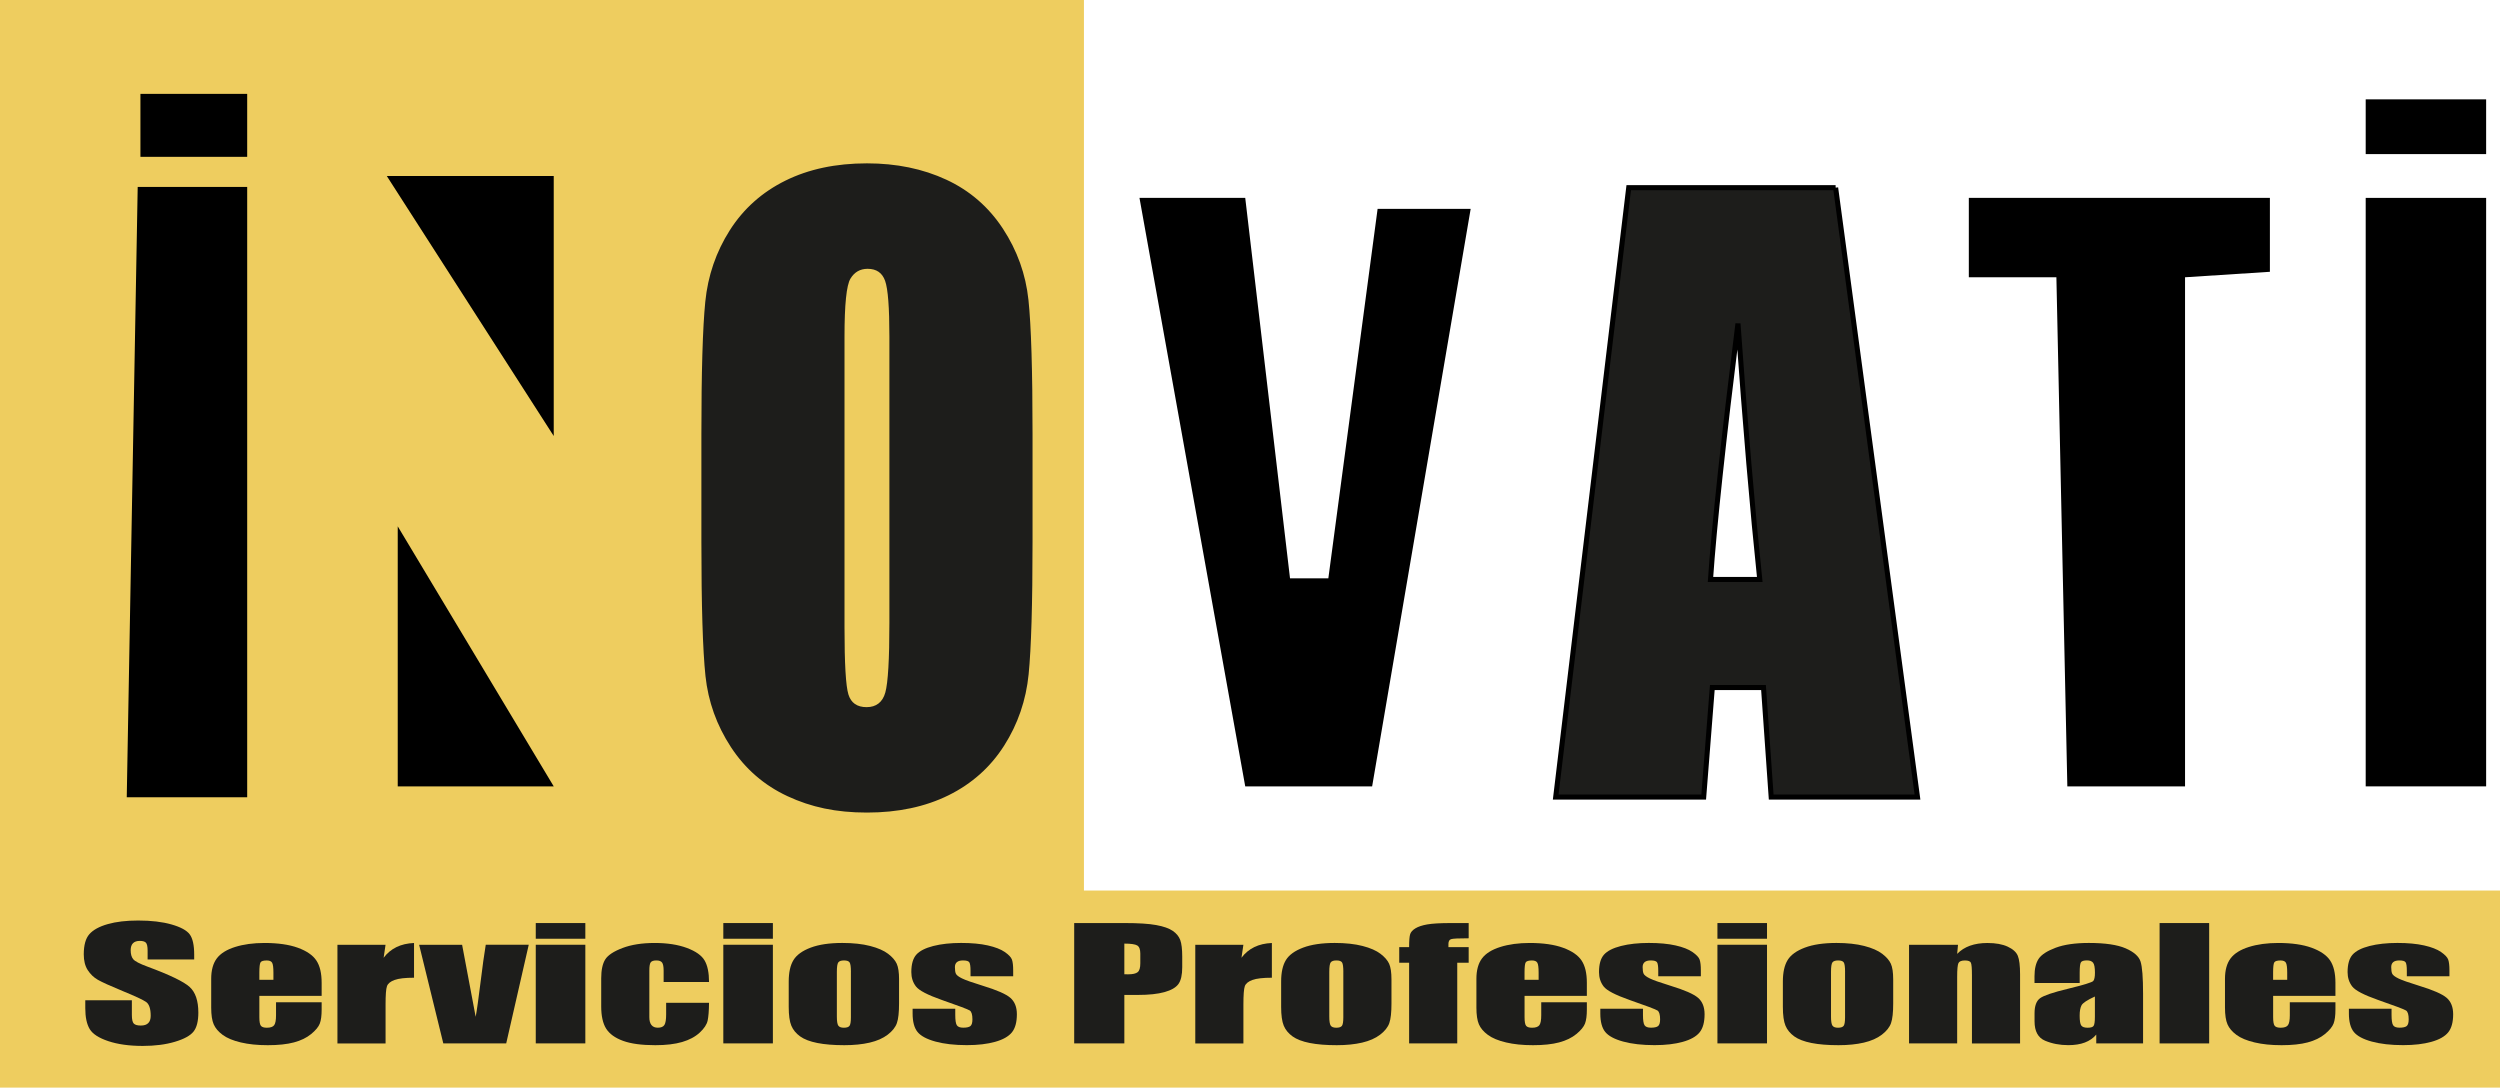 <svg viewBox="0 0 986.4 429.12" xmlns="http://www.w3.org/2000/svg" data-name="Capa 2" id="Capa_2">
  <defs>
    <style>
      .cls-1 {
        stroke: #000;
        stroke-miterlimit: 10;
        stroke-width: 2px;
      }

      .cls-1, .cls-2 {
        fill: #1d1d1b;
      }

      .cls-3 {
        fill: #eecd5f;
      }
    </style>
  </defs>
  <g id="inovati">
    <g>
      <polygon points="0 0 427.68 0 427.68 351.36 986.4 351.36 986.4 429.12 0 429.12 0 0" class="cls-3"></polygon>
      <g>
        <path d="m76.62,378.57h-18.38v-3.52c0-1.64-.24-2.69-.71-3.14-.47-.45-1.25-.67-2.35-.67-1.19,0-2.09.3-2.7.91-.61.61-.92,1.53-.92,2.76,0,1.58.34,2.78,1.03,3.58.66.8,2.52,1.77,5.59,2.9,8.81,3.26,14.36,5.94,16.65,8.03,2.29,2.09,3.43,5.46,3.43,10.12,0,3.38-.63,5.88-1.9,7.48-1.27,1.6-3.72,2.95-7.36,4.03-3.64,1.09-7.87,1.63-12.69,1.63-5.3,0-9.82-.63-13.56-1.88-3.75-1.25-6.2-2.84-7.36-4.78-1.16-1.94-1.74-4.68-1.74-8.24v-3.11h18.38v5.78c0,1.78.26,2.92.78,3.43s1.43.76,2.75.76,2.3-.32,2.94-.97c.64-.64.96-1.6.96-2.87,0-2.8-.61-4.62-1.83-5.48-1.25-.86-4.34-2.3-9.26-4.31-4.92-2.03-8.18-3.51-9.78-4.43-1.6-.92-2.92-2.19-3.97-3.81-1.05-1.62-1.57-3.7-1.57-6.22,0-3.64.74-6.3,2.23-7.98,1.49-1.68,3.89-3,7.22-3.95,3.32-.95,7.33-1.42,12.03-1.42,5.14,0,9.52.52,13.14,1.55,3.62,1.04,6.02,2.34,7.19,3.92s1.76,4.25,1.76,8.02v1.88Z" class="cls-2"></path>
        <path d="m126.92,392.92h-24.59v8.42c0,1.76.2,2.89.61,3.4.41.51,1.19.76,2.35.76,1.44,0,2.41-.34,2.89-1.01.49-.67.73-1.98.73-3.92v-5.13h18v2.87c0,2.41-.24,4.25-.73,5.54-.49,1.29-1.62,2.67-3.41,4.14-1.79,1.47-4.05,2.57-6.79,3.3-2.74.73-6.18,1.1-10.32,1.1s-7.55-.36-10.62-1.08c-3.07-.72-5.46-1.72-7.17-2.98-1.71-1.26-2.89-2.65-3.55-4.17-.66-1.51-.99-3.72-.99-6.61v-11.35c0-3.4.74-6.09,2.21-8.05,1.47-1.96,3.89-3.47,7.24-4.52,3.35-1.05,7.21-1.57,11.56-1.57,5.33,0,9.72.63,13.19,1.89,3.46,1.26,5.89,2.93,7.29,5.02,1.39,2.08,2.09,5.01,2.09,8.79v5.16Zm-19.04-6.34v-2.84c0-2.01-.17-3.31-.52-3.9-.35-.59-1.05-.88-2.12-.88-1.32,0-2.13.25-2.44.75-.31.5-.47,1.84-.47,4.03v2.84h5.55Z" class="cls-2"></path>
        <path d="m152.12,372.77l-.75,5.12c2.76-3.67,6.75-5.61,11.99-5.82v13.7c-3.48,0-6.03.29-7.66.88-1.63.59-2.63,1.4-3.01,2.45-.38,1.05-.56,3.46-.56,7.23v15.37h-18.99v-38.92h18.99Z" class="cls-2"></path>
        <path d="m208.62,372.77l-8.89,38.92h-24.82l-9.54-38.92h16.96l5.35,28.42c.42-2.09,1.13-7.18,2.14-15.28.54-4.52,1.15-8.9,1.84-13.15h16.96Z" class="cls-2"></path>
        <path d="m230.95,364.2v6.19h-19.56v-6.19h19.56Zm0,8.56v38.92h-19.56v-38.92h19.56Z" class="cls-2"></path>
        <path d="m279.75,387.46h-17.91v-4.49c0-1.56-.2-2.62-.61-3.18-.41-.56-1.16-.84-2.26-.84s-1.83.25-2.21.73c-.38.49-.56,1.58-.56,3.29v18.36c0,1.39.28,2.43.85,3.12.56.69,1.39,1.04,2.49,1.04,1.28,0,2.15-.36,2.61-1.09.45-.72.68-2.09.68-4.11v-4.63h16.92c-.03,3.11-.21,5.44-.54,7s-1.38,3.15-3.15,4.78c-1.77,1.63-4.08,2.87-6.93,3.7-2.85.83-6.38,1.25-10.58,1.25-5.36,0-9.61-.57-12.74-1.72-3.13-1.14-5.35-2.75-6.65-4.81-1.3-2.06-1.95-4.99-1.95-8.78v-11.06c0-3.3.53-5.8,1.6-7.48,1.06-1.68,3.34-3.18,6.82-4.5,3.48-1.32,7.71-1.98,12.69-1.98s9.18.66,12.69,1.96c3.51,1.31,5.84,2.96,7,4.96,1.16,2,1.74,4.82,1.74,8.48Z" class="cls-2"></path>
        <path d="m304.95,364.2v6.19h-19.56v-6.19h19.56Zm0,8.56v38.92h-19.56v-38.92h19.56Z" class="cls-2"></path>
        <path d="m354.73,386.43v9.53c0,3.5-.28,6.07-.85,7.7-.56,1.63-1.77,3.16-3.62,4.58-1.85,1.42-4.22,2.46-7.12,3.14-2.9.67-6.23,1.01-9.99,1.01-4.2,0-7.76-.29-10.67-.87-2.91-.58-5.18-1.45-6.79-2.61-1.61-1.16-2.77-2.57-3.46-4.22-.69-1.65-1.03-4.13-1.03-7.44v-9.97c0-3.62.63-6.44,1.88-8.48,1.25-2.03,3.51-3.67,6.77-4.9,3.26-1.23,7.43-1.85,12.5-1.85,4.26,0,7.92.4,10.98,1.19s5.41,1.82,7.08,3.09c1.66,1.27,2.8,2.58,3.41,3.93.61,1.35.92,3.4.92,6.16Zm-18.99-2.93c0-2-.17-3.25-.52-3.77-.35-.52-1.08-.78-2.21-.78s-1.88.26-2.26.78c-.38.52-.56,1.77-.56,3.77v17.57c0,1.84.19,3.04.56,3.59.38.56,1.11.84,2.21.84s1.87-.25,2.23-.76c.36-.51.54-1.6.54-3.29v-17.95Z" class="cls-2"></path>
        <path d="m399.76,385.2h-16.83v-2.11c0-1.8-.16-2.94-.49-3.42-.33-.48-1.15-.72-2.47-.72-1.07,0-1.86.22-2.4.66-.53.44-.8,1.1-.8,1.98,0,1.19.13,2.07.4,2.62.27.56,1.06,1.17,2.4,1.83,1.33.66,4.07,1.63,8.2,2.9,5.52,1.68,9.14,3.27,10.86,4.75,1.72,1.49,2.59,3.65,2.59,6.48,0,3.17-.66,5.56-1.97,7.17-1.32,1.61-3.52,2.86-6.6,3.72-3.09.87-6.81,1.31-11.17,1.31-4.83,0-8.96-.47-12.39-1.41-3.43-.94-5.79-2.21-7.08-3.81-1.29-1.6-1.93-4.03-1.93-7.27v-1.88h16.83v2.46c0,2.09.21,3.45.63,4.08.42.63,1.26.94,2.52.94,1.35,0,2.29-.21,2.82-.63.53-.42.8-1.31.8-2.65,0-1.86-.35-3.02-1.03-3.49-.72-.47-4.4-1.86-11.05-4.17-5.58-1.96-8.98-3.73-10.2-5.32-1.22-1.59-1.83-3.49-1.83-5.67,0-3.11.66-5.4,1.97-6.88,1.32-1.48,3.55-2.61,6.7-3.42,3.15-.8,6.81-1.2,10.98-1.2s7.65.33,10.55.98c2.9.66,5.12,1.52,6.68,2.6,1.55,1.08,2.49,2.07,2.82,2.99s.49,2.36.49,4.31v2.26Z" class="cls-2"></path>
        <path d="m423.83,364.2h19.93c5.39,0,9.54.26,12.43.79,2.9.53,5.08,1.29,6.53,2.29,1.46,1,2.44,2.21,2.96,3.62s.78,3.61.78,6.58v4.14c0,3.03-.5,5.24-1.5,6.63-1,1.39-2.84,2.45-5.52,3.2-2.68.74-6.18,1.11-10.51,1.11h-5.31v19.12h-19.79v-47.49Zm19.79,8.12v12.08c.56.02,1.05.03,1.46.03,1.82,0,3.08-.28,3.78-.84.71-.56,1.06-1.72,1.06-3.48v-3.9c0-1.62-.41-2.68-1.22-3.17-.82-.49-2.51-.73-5.08-.73Z" class="cls-2"></path>
        <path d="m490.59,372.77l-.75,5.12c2.76-3.67,6.75-5.61,11.99-5.82v13.7c-3.48,0-6.04.29-7.66.88-1.63.59-2.63,1.4-3.01,2.45-.38,1.05-.56,3.46-.56,7.23v15.37h-18.99v-38.92h18.99Z" class="cls-2"></path>
        <path d="m549.02,386.43v9.53c0,3.5-.28,6.07-.85,7.7-.56,1.63-1.77,3.16-3.62,4.58-1.85,1.42-4.22,2.46-7.12,3.14-2.9.67-6.23,1.01-9.99,1.01-4.2,0-7.76-.29-10.67-.87-2.91-.58-5.18-1.45-6.79-2.61s-2.77-2.57-3.46-4.22-1.03-4.13-1.03-7.44v-9.97c0-3.62.63-6.44,1.88-8.48,1.25-2.03,3.51-3.67,6.77-4.9,3.26-1.23,7.43-1.85,12.5-1.85,4.26,0,7.92.4,10.98,1.19s5.41,1.82,7.07,3.09c1.66,1.27,2.8,2.58,3.41,3.93.61,1.35.92,3.4.92,6.16Zm-18.99-2.93c0-2-.17-3.25-.52-3.77-.35-.52-1.08-.78-2.21-.78s-1.88.26-2.26.78c-.38.52-.56,1.77-.56,3.77v17.57c0,1.84.19,3.04.56,3.59.38.56,1.11.84,2.21.84s1.87-.25,2.23-.76c.36-.51.54-1.6.54-3.29v-17.95Z" class="cls-2"></path>
        <path d="m579.48,364.2v6.01c-3.92,0-6.23.11-6.93.34-.71.23-1.06.87-1.06,1.92v1.23h7.99v6.16h-4.51v31.82h-18.99v-31.82h-3.9v-6.16h3.9c0-2.56.14-4.27.42-5.13s.98-1.63,2.09-2.3,2.67-1.19,4.68-1.54c2.01-.35,5.12-.53,9.36-.53h6.96Z" class="cls-2"></path>
        <path d="m626.12,392.92h-24.59v8.42c0,1.76.2,2.89.61,3.4.41.51,1.19.76,2.35.76,1.44,0,2.4-.34,2.89-1.01.49-.67.73-1.98.73-3.92v-5.13h18v2.87c0,2.41-.24,4.25-.73,5.54-.49,1.29-1.62,2.67-3.41,4.14-1.79,1.47-4.05,2.57-6.79,3.3-2.74.73-6.18,1.1-10.32,1.1s-7.55-.36-10.62-1.08c-3.07-.72-5.46-1.72-7.17-2.98-1.71-1.26-2.89-2.65-3.55-4.17-.66-1.51-.99-3.72-.99-6.61v-11.35c0-3.4.74-6.09,2.21-8.05,1.47-1.96,3.89-3.47,7.24-4.52s7.21-1.57,11.56-1.57c5.33,0,9.72.63,13.19,1.89,3.46,1.26,5.89,2.93,7.29,5.02,1.39,2.08,2.09,5.01,2.09,8.79v5.16Zm-19.04-6.34v-2.84c0-2.01-.17-3.31-.52-3.9-.35-.59-1.05-.88-2.12-.88-1.32,0-2.13.25-2.45.75s-.47,1.84-.47,4.03v2.84h5.55Z" class="cls-2"></path>
        <path d="m671.11,385.2h-16.83v-2.11c0-1.8-.16-2.94-.49-3.42-.33-.48-1.15-.72-2.47-.72-1.07,0-1.87.22-2.4.66-.53.44-.8,1.1-.8,1.98,0,1.19.13,2.07.4,2.62.27.56,1.07,1.17,2.4,1.83,1.33.66,4.07,1.63,8.2,2.9,5.52,1.68,9.13,3.27,10.86,4.75,1.72,1.49,2.58,3.65,2.58,6.48,0,3.17-.66,5.56-1.97,7.17s-3.52,2.86-6.6,3.72c-3.09.87-6.81,1.31-11.17,1.31-4.83,0-8.96-.47-12.39-1.41s-5.79-2.21-7.08-3.81c-1.29-1.6-1.93-4.03-1.93-7.27v-1.88h16.83v2.46c0,2.09.21,3.45.63,4.08.42.63,1.26.94,2.51.94,1.35,0,2.29-.21,2.82-.63.53-.42.8-1.31.8-2.65,0-1.86-.35-3.02-1.03-3.49-.72-.47-4.4-1.86-11.05-4.17-5.58-1.96-8.98-3.73-10.2-5.32-1.22-1.59-1.83-3.49-1.83-5.67,0-3.11.66-5.4,1.97-6.88,1.32-1.48,3.55-2.61,6.7-3.42,3.15-.8,6.81-1.2,10.98-1.2s7.66.33,10.55.98,5.12,1.52,6.68,2.6c1.55,1.08,2.49,2.07,2.82,2.99s.49,2.36.49,4.31v2.26Z" class="cls-2"></path>
        <path d="m697.19,364.2v6.19h-19.56v-6.19h19.56Zm0,8.56v38.92h-19.56v-38.92h19.56Z" class="cls-2"></path>
        <path d="m746.98,386.43v9.53c0,3.5-.28,6.07-.85,7.7-.56,1.63-1.77,3.16-3.62,4.58-1.85,1.42-4.22,2.46-7.12,3.14-2.9.67-6.23,1.01-9.99,1.01-4.2,0-7.76-.29-10.67-.87-2.91-.58-5.18-1.45-6.79-2.61s-2.77-2.57-3.46-4.22-1.03-4.13-1.03-7.44v-9.97c0-3.62.63-6.44,1.88-8.48,1.25-2.03,3.51-3.67,6.77-4.9,3.26-1.23,7.43-1.85,12.5-1.85,4.26,0,7.92.4,10.98,1.19s5.41,1.82,7.07,3.09c1.66,1.27,2.8,2.58,3.41,3.93.61,1.35.92,3.4.92,6.16Zm-18.99-2.93c0-2-.17-3.25-.52-3.77-.35-.52-1.08-.78-2.21-.78s-1.88.26-2.26.78c-.38.52-.56,1.77-.56,3.77v17.57c0,1.84.19,3.04.56,3.59.38.56,1.11.84,2.21.84s1.87-.25,2.23-.76c.36-.51.54-1.6.54-3.29v-17.95Z" class="cls-2"></path>
        <path d="m772.55,372.77l-.33,3.59c1.38-1.43,3.06-2.5,5.05-3.22,1.99-.71,4.29-1.07,6.89-1.07,3.26,0,5.92.48,7.99,1.44s3.4,2.17,4,3.62c.59,1.46.89,3.89.89,7.29v27.28h-18.99v-26.96c0-2.68-.14-4.31-.42-4.9-.28-.59-1.07-.88-2.35-.88-1.35,0-2.19.34-2.54,1.01-.34.67-.52,2.48-.52,5.41v26.31h-18.99v-38.92h19.32Z" class="cls-2"></path>
        <path d="m820.55,387.84h-17.82v-2.61c0-3.01.56-5.33,1.67-6.97,1.11-1.63,3.35-3.07,6.7-4.33,3.35-1.25,7.71-1.88,13.07-1.88,6.42,0,11.27.71,14.53,2.13,3.26,1.42,5.22,3.16,5.88,5.22.66,2.06.99,6.31.99,12.74v19.53h-18.47v-3.47c-1.16,1.39-2.66,2.43-4.49,3.13-1.83.7-4.02,1.04-6.56,1.04-3.32,0-6.37-.58-9.14-1.75s-4.16-3.71-4.16-7.64v-3.2c0-2.91.74-4.9,2.21-5.95,1.47-1.06,5.12-2.29,10.95-3.7,6.24-1.52,9.57-2.55,10.01-3.08.44-.53.66-1.6.66-3.23,0-2.03-.24-3.36-.73-3.97-.49-.62-1.29-.92-2.42-.92-1.29,0-2.08.26-2.4.78-.31.52-.47,1.86-.47,4.03v4.08Zm6.02,5.34c-3.04,1.39-4.8,2.55-5.29,3.49-.49.94-.73,2.29-.73,4.05,0,2.01.21,3.31.63,3.9.42.59,1.26.88,2.51.88s1.97-.23,2.33-.69c.36-.46.54-1.67.54-3.62v-8.01Z" class="cls-2"></path>
        <path d="m871.65,364.2v47.49h-19.56v-47.49h19.56Z" class="cls-2"></path>
        <path d="m921.48,392.92h-24.59v8.42c0,1.76.2,2.89.61,3.4.41.51,1.19.76,2.35.76,1.44,0,2.4-.34,2.89-1.01.49-.67.73-1.98.73-3.92v-5.13h18v2.87c0,2.41-.24,4.25-.73,5.54-.49,1.29-1.62,2.67-3.41,4.14-1.79,1.47-4.05,2.57-6.79,3.3-2.74.73-6.18,1.1-10.32,1.1s-7.55-.36-10.62-1.08c-3.07-.72-5.46-1.72-7.17-2.98-1.71-1.26-2.89-2.65-3.55-4.17-.66-1.51-.99-3.72-.99-6.61v-11.35c0-3.4.74-6.09,2.21-8.05,1.47-1.96,3.89-3.47,7.24-4.52s7.21-1.57,11.56-1.57c5.33,0,9.72.63,13.19,1.89,3.46,1.26,5.89,2.93,7.29,5.02,1.39,2.08,2.09,5.01,2.09,8.79v5.16Zm-19.04-6.34v-2.84c0-2.01-.17-3.31-.52-3.9-.35-.59-1.05-.88-2.12-.88-1.32,0-2.13.25-2.45.75s-.47,1.84-.47,4.03v2.84h5.55Z" class="cls-2"></path>
        <path d="m966.47,385.2h-16.83v-2.11c0-1.8-.16-2.94-.49-3.42-.33-.48-1.15-.72-2.47-.72-1.07,0-1.87.22-2.4.66-.53.44-.8,1.1-.8,1.98,0,1.19.13,2.07.4,2.62.27.56,1.07,1.17,2.4,1.83,1.33.66,4.07,1.63,8.2,2.9,5.52,1.68,9.13,3.27,10.86,4.75,1.72,1.49,2.58,3.65,2.58,6.48,0,3.17-.66,5.56-1.97,7.17s-3.52,2.86-6.6,3.72c-3.09.87-6.81,1.31-11.17,1.31-4.83,0-8.96-.47-12.39-1.41s-5.79-2.21-7.08-3.81c-1.29-1.6-1.93-4.03-1.93-7.27v-1.88h16.83v2.46c0,2.09.21,3.45.63,4.08.42.63,1.26.94,2.51.94,1.35,0,2.29-.21,2.82-.63.53-.42.8-1.31.8-2.65,0-1.86-.35-3.02-1.03-3.49-.72-.47-4.4-1.86-11.05-4.17-5.58-1.96-8.98-3.73-10.2-5.32-1.22-1.59-1.83-3.49-1.83-5.67,0-3.11.66-5.4,1.97-6.88,1.32-1.48,3.55-2.61,6.7-3.42,3.15-.8,6.81-1.2,10.98-1.2s7.66.33,10.55.98,5.12,1.52,6.68,2.6c1.55,1.08,2.49,2.07,2.82,2.99s.49,2.36.49,4.31v2.26Z" class="cls-2"></path>
      </g>
      <polygon points="54.33 73.76 97.53 73.76 97.53 314.58 50.01 314.58 54.33 73.76"></polygon>
      <rect height="24.84" width="42.12" y="37.04" x="55.41"></rect>
      <polygon points="152.61 69.44 218.48 172.03 218.48 69.44 152.61 69.44"></polygon>
      <polygon points="156.93 207.67 156.93 310.27 218.48 310.27 156.93 207.67"></polygon>
      <polygon points="449.59 78.08 491.32 78.08 508.99 228.19 524.11 228.19 543.55 82.4 580.27 82.4 541.39 310.27 491.32 310.27 449.59 78.08"></polygon>
      <polygon points="776.82 78.08 776.82 109.4 811.37 109.4 815.69 310.27 862.13 310.27 862.13 109.4 895.61 107.24 895.61 78.08 776.82 78.08"></polygon>
      <rect height="232.19" width="47.52" y="78.08" x="933.41"></rect>
      <rect height="21.6" width="47.52" y="39.2" x="933.41"></rect>
      <path d="m407.4,213.56c0,24.7-.52,42.19-1.54,52.46-1.03,10.28-4.25,19.67-9.66,28.17-5.41,8.5-12.72,15.03-21.93,19.59-9.21,4.55-19.94,6.83-32.2,6.83s-22.07-2.15-31.32-6.45-16.7-10.75-22.34-19.36c-5.63-8.6-8.99-17.97-10.06-28.09-1.07-10.12-1.61-27.84-1.61-53.15v-42.06c0-24.7.51-42.19,1.54-52.46,1.03-10.27,4.25-19.66,9.66-28.17,5.41-8.5,12.72-15.03,21.93-19.59,9.21-4.56,19.94-6.83,32.2-6.83,11.62,0,22.07,2.15,31.32,6.45,9.26,4.3,16.7,10.76,22.34,19.36,5.63,8.61,8.99,17.97,10.06,28.09,1.07,10.12,1.61,27.84,1.61,53.15v42.06Zm-56.48-80.78c0-11.44-.56-18.75-1.68-21.94-1.12-3.19-3.42-4.78-6.91-4.78-2.95,0-5.21,1.29-6.77,3.87-1.57,2.58-2.35,10.2-2.35,22.85v114.8c0,14.27.51,23.08,1.54,26.42,1.03,3.34,3.42,5.01,7.18,5.01s6.31-1.92,7.38-5.77c1.07-3.85,1.61-13.01,1.61-27.48v-112.98Z" class="cls-2"></path>
      <path d="m724.26,74.05l32.3,240.43h-57.72l-3.03-43.21h-20.2l-3.4,43.21h-58.39l28.81-240.43h81.63Zm-29.93,154.59c-2.86-27.23-5.73-60.89-8.6-100.98-5.75,46.04-9.37,79.7-10.84,100.98h19.44Z" class="cls-1"></path>
    </g>
  </g>
</svg>